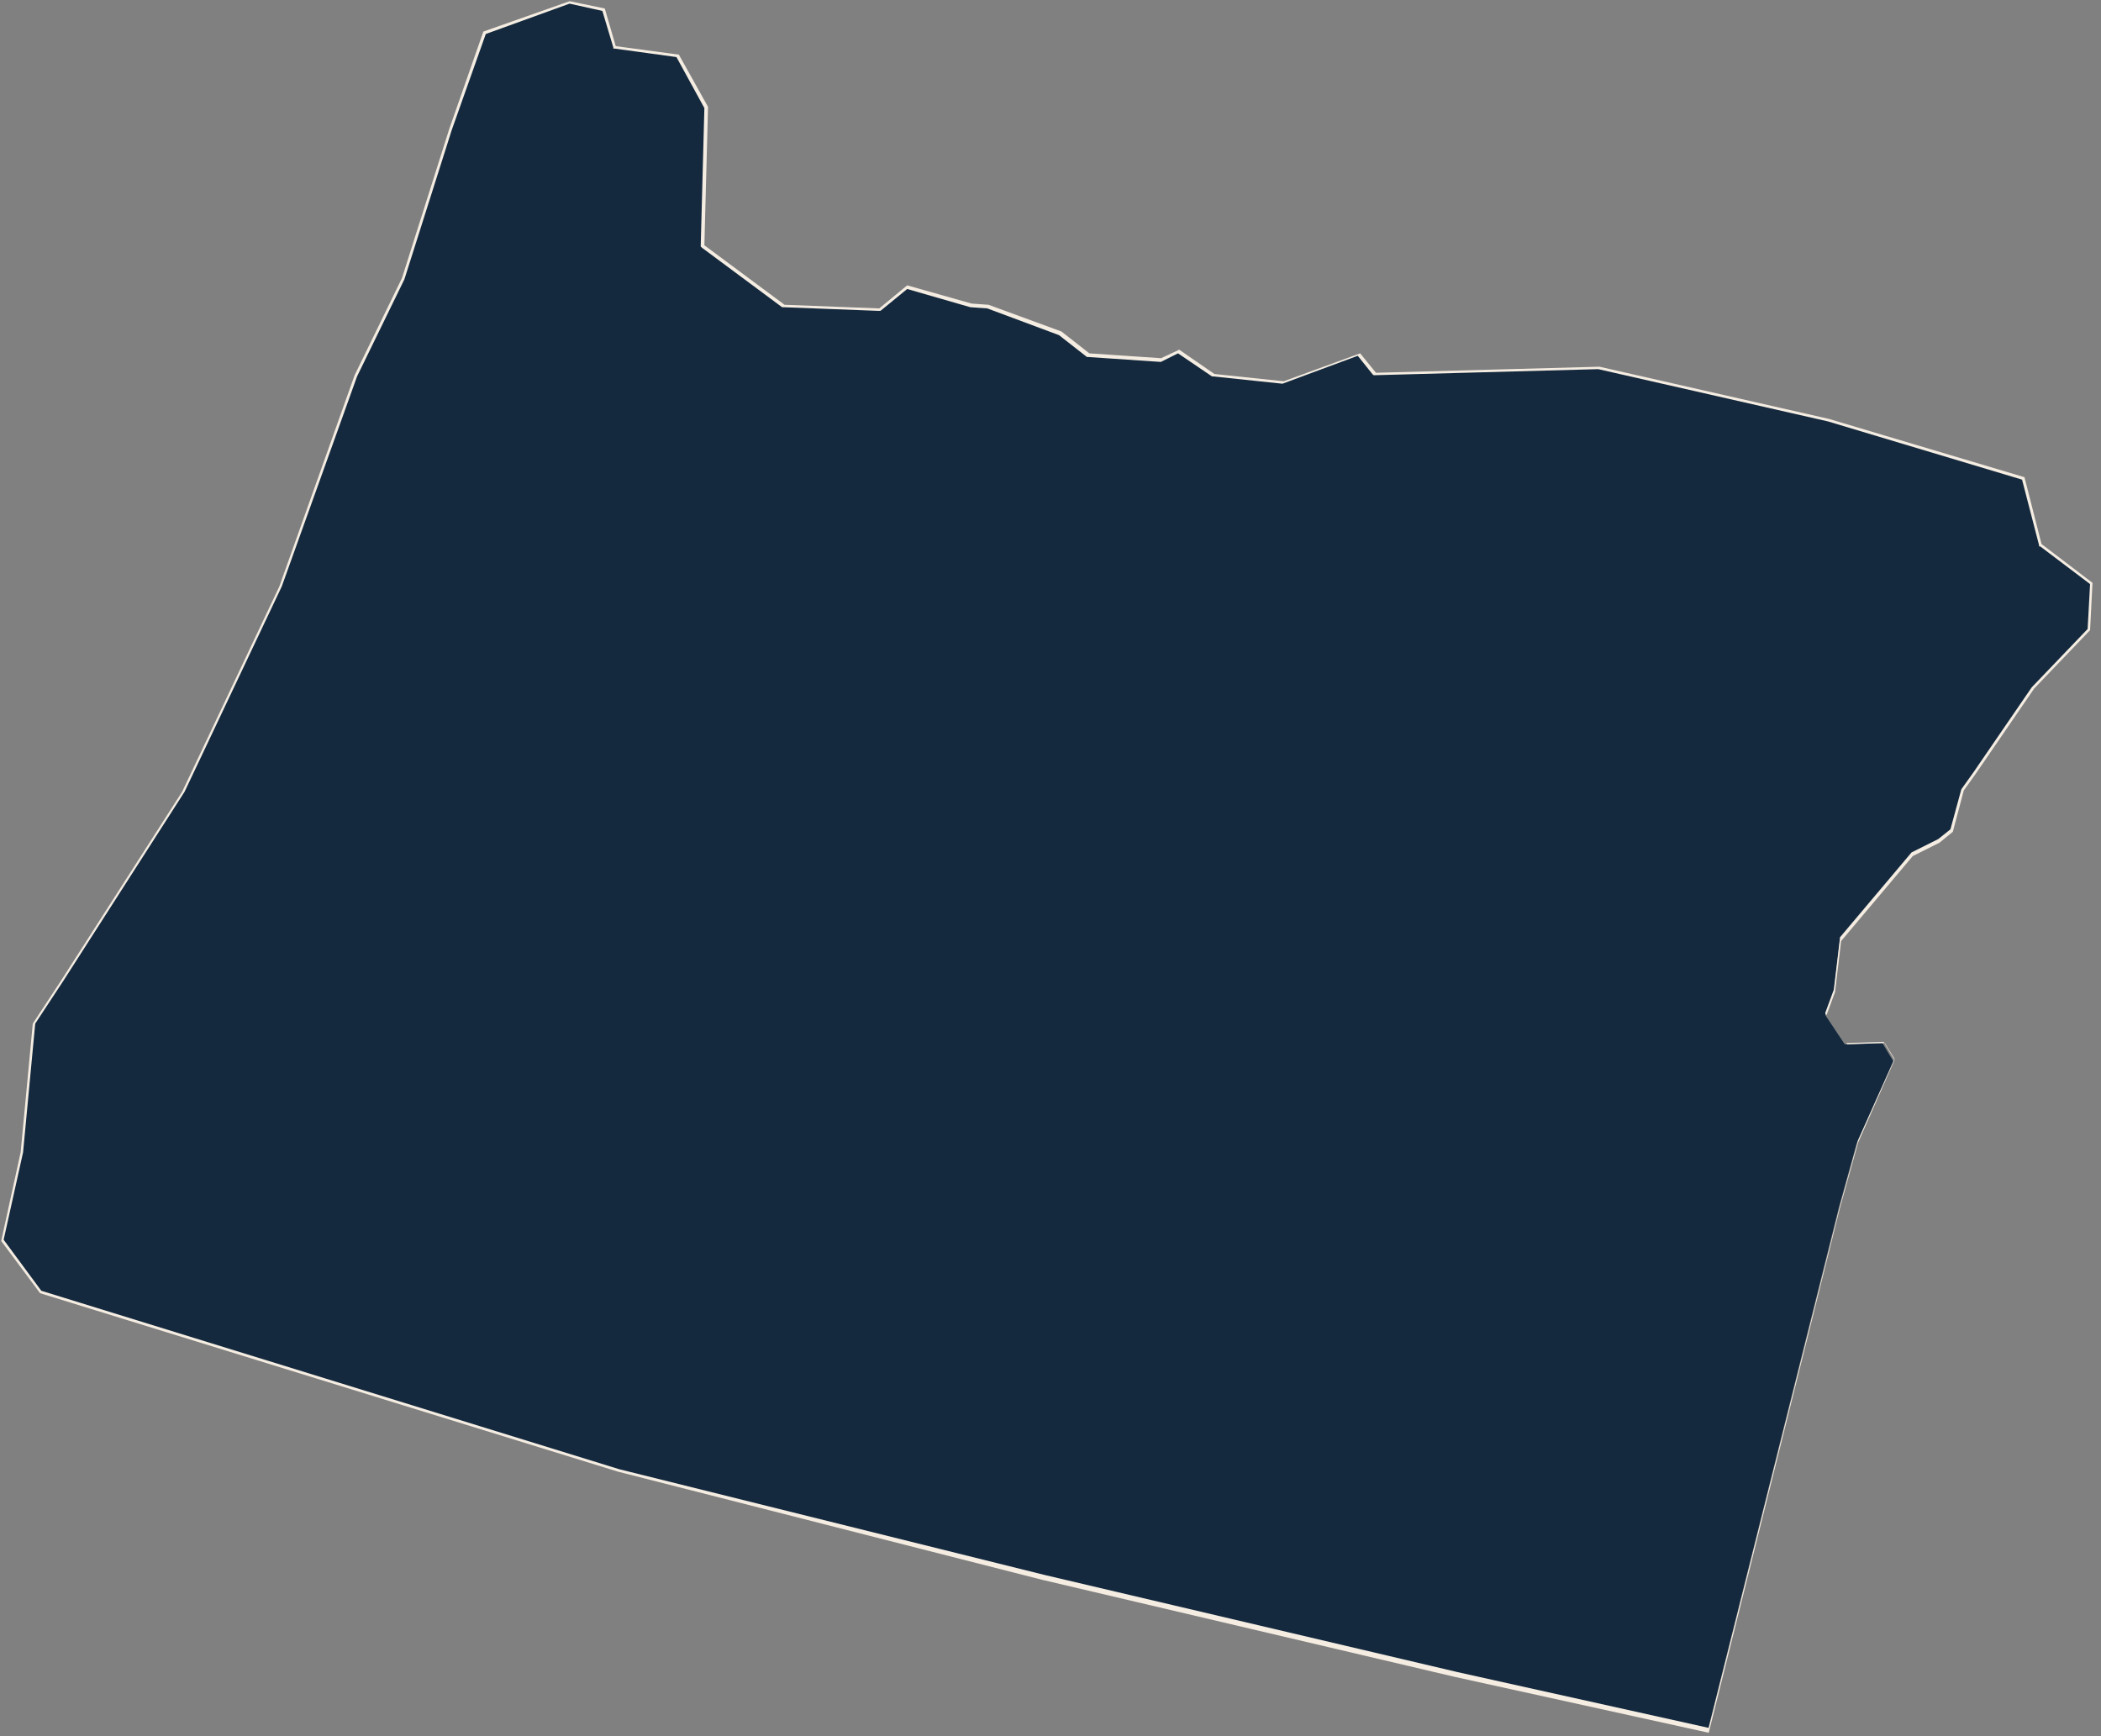 <?xml version="1.0" encoding="utf-8"?>
<!-- Generator: Adobe Illustrator 22.1.0, SVG Export Plug-In . SVG Version: 6.00 Build 0)  -->
<svg version="1.1" id="Layer_1" xmlns="http://www.w3.org/2000/svg" xmlns:xlink="http://www.w3.org/1999/xlink" x="0px" y="0px"
	 viewBox="0 0 173 143" style="enable-background:new 0 0 173 143;" xml:space="preserve">
<rect x="0" y="0" width="173" height="143" fill="#808080" stroke="none"/>
<style type="text/css">
	.st0{fill:#14293E;}
	.st1{fill:#F5EDE2;}
</style>
<g>
	<polygon class="st0" points="119.8,138 85.8,130 50.9,121.1 3.3,106.4 0.2,102.1 1.8,94.9 2.8,84.3 5.1,80.9 15.1,65.3 23.1,48.3 
		29.3,30.9 33.2,22.9 37.1,10.6 39.9,2.6 46.9,0.2 49.7,0.8 50.6,3.9 55.9,4.6 58.2,8.8 57.9,20.2 64.5,25.2 72.4,25.5 74.8,23.6 
		80,25.1 81.4,25.2 87.4,27.4 89.6,29.2 95.6,29.6 97.1,28.9 99.9,30.9 105.7,31.5 112,29.2 113.2,30.8 131.7,30.3 150.6,34.6 
		166.7,39.4 168,44.8 172.2,48.1 172,51.9 167.4,56.6 162.6,63.6 161.6,65 160.7,68.5 159.6,69.3 157.5,70.4 151.5,77.4 151,81.7 
		150.3,83.6 151.9,86 155,85.9 155.9,87.4 152.9,94.1 151.4,99.5 140.6,142.6 	"/>
	<path class="st1" d="M46.9,0.3l2.7,0.6l0.9,3l0,0.1l0.1,0l5.1,0.7l2.3,4.2l-0.3,11.3l0,0.1l0.1,0.1l6.6,4.9l0,0l0.1,0l7.8,0.3
		l0.1,0l0.1,0l2.2-1.8l5.2,1.5l1.4,0.1l5.9,2.2l2.3,1.8l0,0l0.1,0l5.9,0.4l0.1,0l0,0l1.4-0.7l2.8,1.9l0,0l0.1,0l5.7,0.6l0,0l0,0
		l6.2-2.3l1.2,1.5l0.1,0.1l0.1,0l18.4-0.5l18.9,4.3l16,4.8l1.4,5.4l0,0.1l0.1,0l4.1,3.1l-0.2,3.7l-4.6,4.8l-4.8,7l-1,1.4l0,0l0,0
		l-0.9,3.3l-1,0.8l-2.2,1.1l0,0l0,0l-5.9,7l0,0l0,0.1l-0.5,4.2l-0.7,1.9l0,0.1l0.1,0.1l1.6,2.3l0.1,0.1l0.1,0l3-0.1l0.8,1.3l-3,6.7
		l-1.5,5.4l-10.8,43l-20.7-4.6l-34-8L51,121L3.4,106.3l-3.1-4.2l1.6-7.2l1-10.6l2.3-3.5l10-15.6l8-16.9L29.4,31l3.9-8l3.9-12.3
		L40,2.8L46.9,0.3 M46.9,0.1l-7.1,2.5l-2.8,8l-3.9,12.3l-3.9,8L23,48.3l-8,16.9L5,80.8l-2.3,3.5l-1,10.6l-1.6,7.3l3.2,4.3l47.6,14.7
		l34.9,8.9l34,8l20.9,4.6l10.8-43.2l1.5-5.4l3-6.8l-0.9-1.5l-3.1,0.1l-1.6-2.3l0.7-1.9l0.5-4.2l5.9-7l2.2-1.1l1.1-0.9l0.9-3.4l1-1.4
		l4.8-7l4.6-4.8l0.2-3.9l-4.2-3.2l-1.4-5.5l-16.1-4.8l-18.9-4.3l-18.4,0.5l-1.3-1.6l-6.3,2.3l-5.7-0.6l-2.9-2l-1.5,0.7l-5.9-0.4
		l-2.3-1.8l-6-2.2L80,25l-5.3-1.5l-2.3,1.9l-7.8-0.3L58,20.2l0.3-11.4l-2.4-4.3l-5.2-0.7l-0.9-3.1L46.9,0.1L46.9,0.1z"/>
</g>
</svg>
